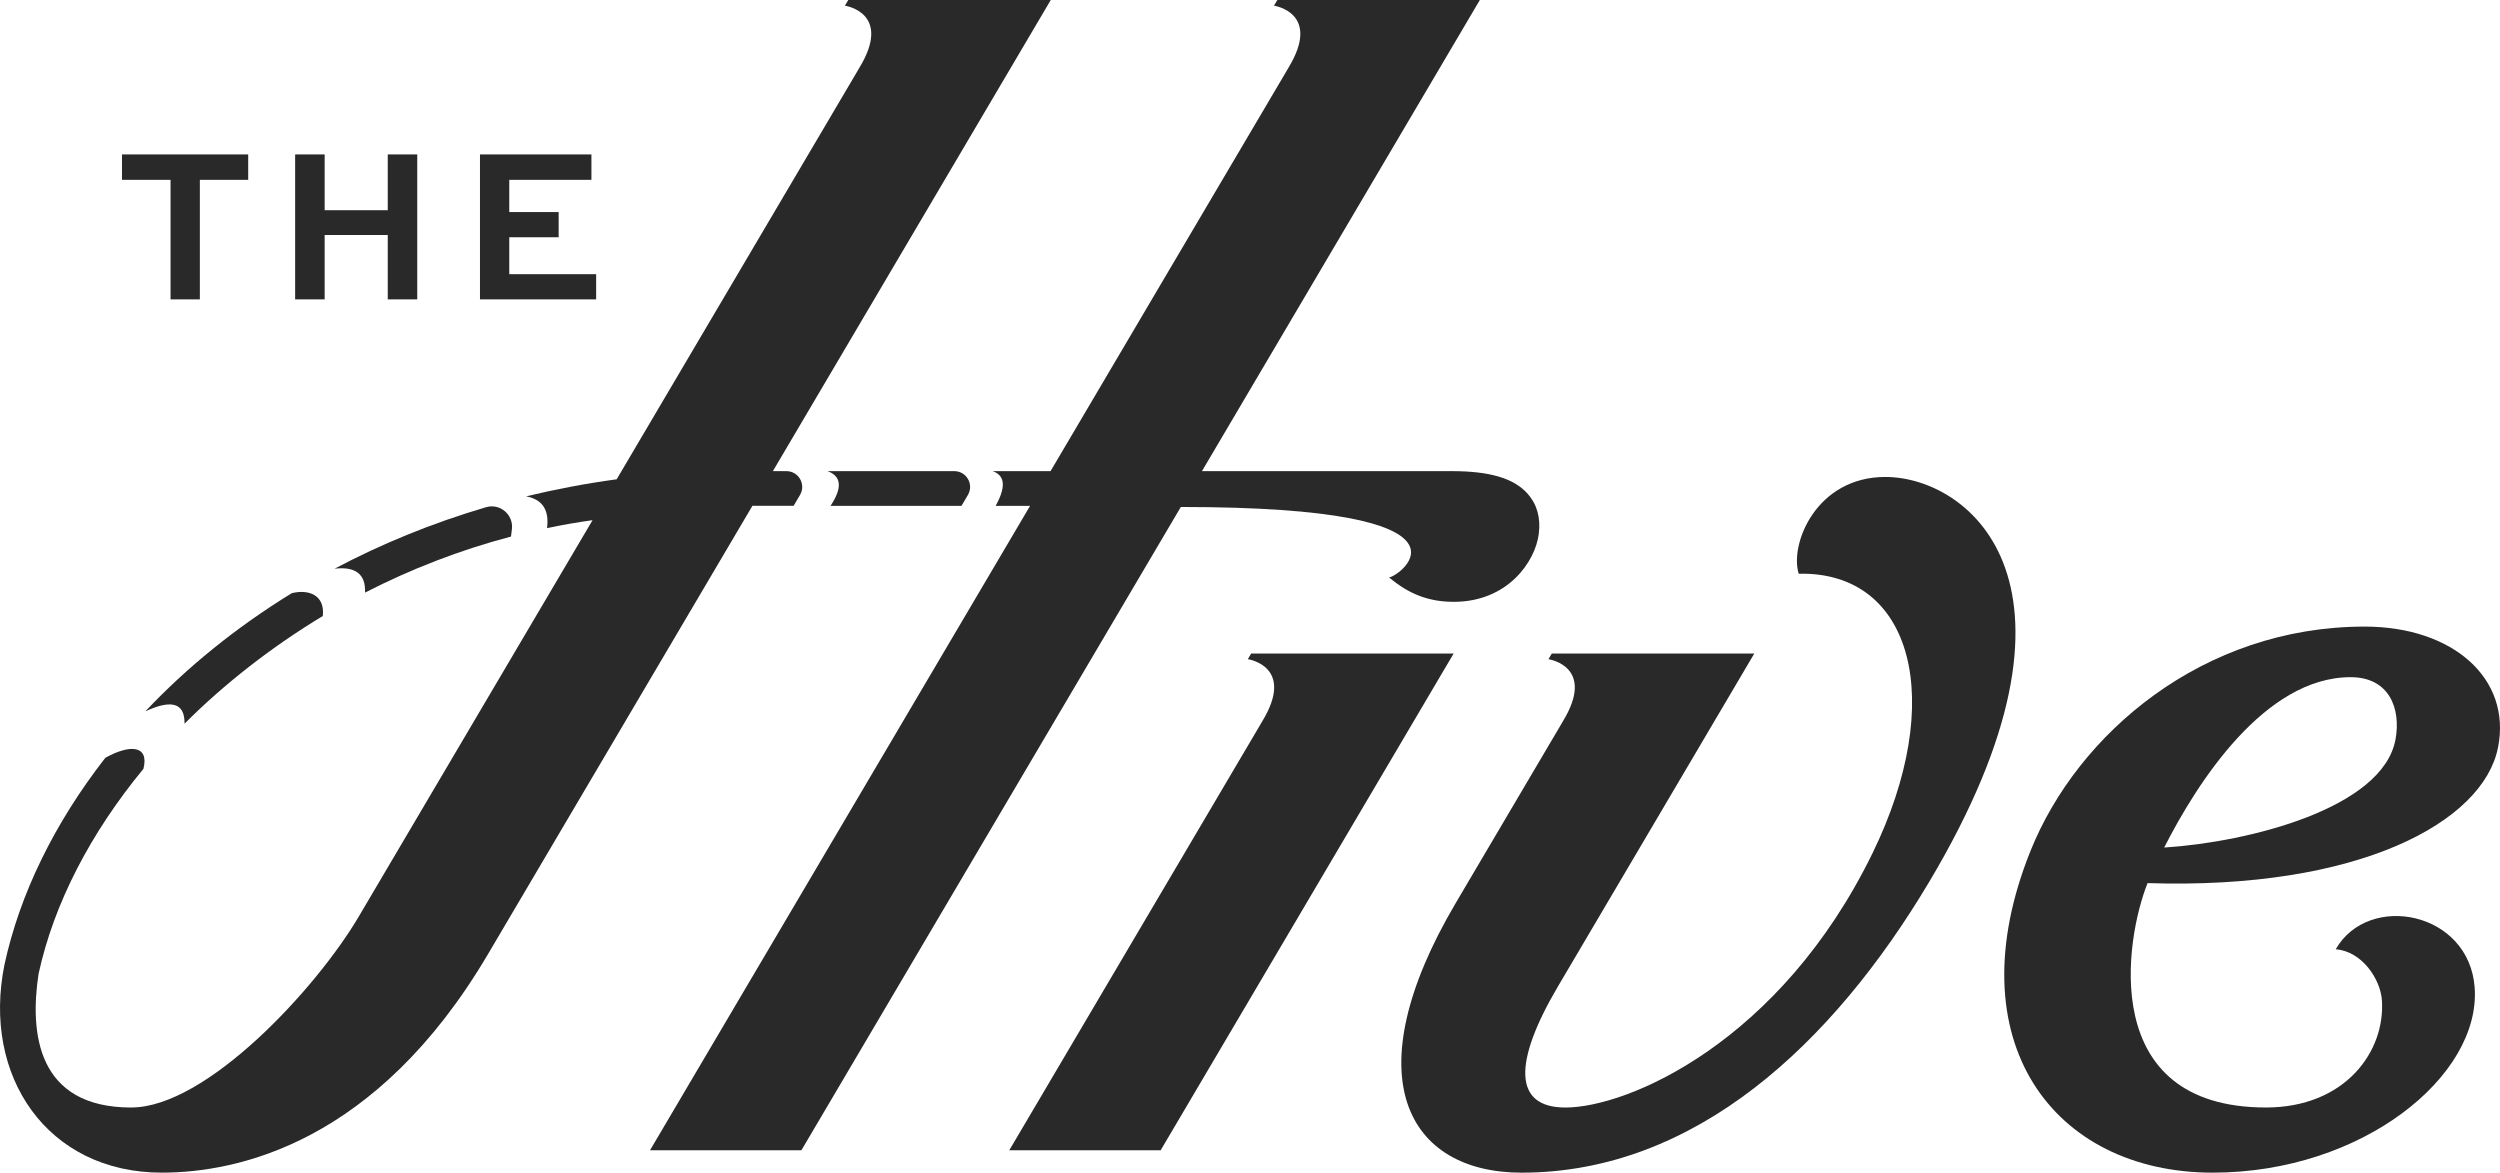 <?xml version="1.0" encoding="UTF-8"?>
<svg id="a" data-name="Layer 1" xmlns="http://www.w3.org/2000/svg" width="200" height="93.814" viewBox="0 0 200 93.814">
  <polygon points="13.644 23.951 15.988 23.951 15.988 14.387 19.856 14.387 19.856 12.354 9.759 12.354 9.759 14.387 13.644 14.387 13.644 23.951" fill="#292929" stroke-width="0"/>
  <polygon points="25.972 18.801 31.02 18.801 31.02 23.951 33.38 23.951 33.38 12.354 31.02 12.354 31.02 16.817 25.972 16.817 25.972 12.354 23.611 12.354 23.611 23.951 25.972 23.951 25.972 18.801" fill="#292929" stroke-width="0"/>
  <polygon points="47.692 21.935 40.742 21.935 40.742 18.981 44.692 18.981 44.692 16.965 40.742 16.965 40.742 14.387 47.314 14.387 47.314 12.354 38.398 12.354 38.398 23.951 47.692 23.951 47.692 21.935" fill="#292929" stroke-width="0"/>
  <path d="M76.919,40.467l.513-.87c.497-.843-.11-1.906-1.089-1.906h-10.139c1.118.409,1.197,1.334.239,2.776h10.475Z" fill="#292929" stroke-width="0"/>
  <path d="M38.887,40.576c-4.354,1.283-8.403,2.95-12.117,4.919,1.675-.19,2.493.44,2.433,1.912,3.656-1.876,7.571-3.402,11.676-4.482l.073-.584c.144-1.158-.945-2.095-2.065-1.765Z" fill="#292929" stroke-width="0"/>
  <path d="M111.123,46.191c1.591,1.337,3.164,1.955,5.183,1.955,4.287,0,6.515-3.19,6.797-5.439.162-1.286-.141-2.368-.9-3.217-1.096-1.227-3.02-1.799-6.056-1.799h-19.991L118.387,0h-16.2l-.268.455c.063.009,3.831.591,1.142,4.992-.091.149-.169.283-.239.408l-18.778,31.837h-4.627c1.102.393.974,1.427.239,2.776h2.751l-30.407,51.554h12.112l30.354-51.463c25.315,0,17.427,5.602,16.658,5.633Z" fill="#292929" stroke-width="0"/>
  <path d="M199.839,59.821c1.108-5.559-3.633-9.694-10.667-9.694-12.95,0-22.957,8.569-26.721,17.918-6.129,15.222,1.808,25.767,14.562,25.767,11.983,0,21.455-7.74,20.962-14.788-.428-6.127-8.498-7.665-11.12-3.08,2.114.153,3.581,2.405,3.697,4.065.289,4.127-2.961,8.591-9.273,8.591-13.513,0-11.246-13.546-9.473-17.951,16.941.549,26.85-4.903,28.031-10.83ZM188.051,54.174c3.101,0,4.042,2.524,3.588,4.986-1.015,5.5-11.711,8.208-18.504,8.644,2.639-5.197,8.036-13.63,14.916-13.63Z" fill="#292929" stroke-width="0"/>
  <path d="M150.827,38.156c-5.53,0-7.674,5.373-6.93,7.742,9.166-.2,11.847,10.18,5.906,22.354-7.386,15.136-19.579,20.35-24.572,20.35-4.183,0-4.165-3.633-.603-9.673,4.691-7.953,15.717-26.648,15.717-26.648h-16.2l-.268.455c.063.009,3.831.591,1.142,4.992-.091.149-.17.284-.24.409-2.421,4.104-5.681,9.633-8.323,14.111-8.212,13.923-3.859,21.566,5.271,21.566,13.883,0,24.876-10.298,32.591-23.232,14.196-23.798,3.228-32.425-3.492-32.425Z" fill="#292929" stroke-width="0"/>
  <path d="M100.093,52.28l-.268.455c.063.009,3.831.591,1.142,4.992-.09.147-.167.28-.236.403l-19.989,33.891h12.111l23.439-39.74h-16.2Z" fill="#292929" stroke-width="0"/>
  <path d="M63.488,40.467l.513-.87c.497-.843-.11-1.906-1.089-1.906h-1.082C74.288,16.569,84.061,0,84.061,0h-16.2l-.268.455c.063.009,3.831.591,1.142,4.992-.091.148-.169.283-.238.407-2.221,3.766-10.626,18.016-19.163,32.49-2.493.337-4.906.802-7.246,1.364,1.302.242,1.864,1.085,1.674,2.541,1.202-.249,2.415-.466,3.643-.636-8.827,14.966-17.308,29.344-18.716,31.732-3.392,5.75-12.173,15.256-18.198,15.256-7.531,0-8.123-5.968-7.407-10.685,1.221-5.63,4.162-11.281,8.391-16.409.478-1.903-1.092-1.972-3.046-.883-4.101,5.253-6.855,10.939-8.066,16.526-1.833,8.96,3.443,16.662,12.571,16.662,6.06,0,17.183-2.353,26.097-17.466,3.633-6.159,12.239-20.751,21.163-35.881h3.295Z" fill="#292929" stroke-width="0"/>
  <path d="M11.629,56.908c2.107-.982,3.162-.666,3.133.987,3.173-3.182,6.982-6.156,11.063-8.615h0c.18-1.656-1.099-2.162-2.48-1.828-4.495,2.76-8.425,5.967-11.717,9.456Z" fill="#292929" stroke-width="0"/>
</svg>